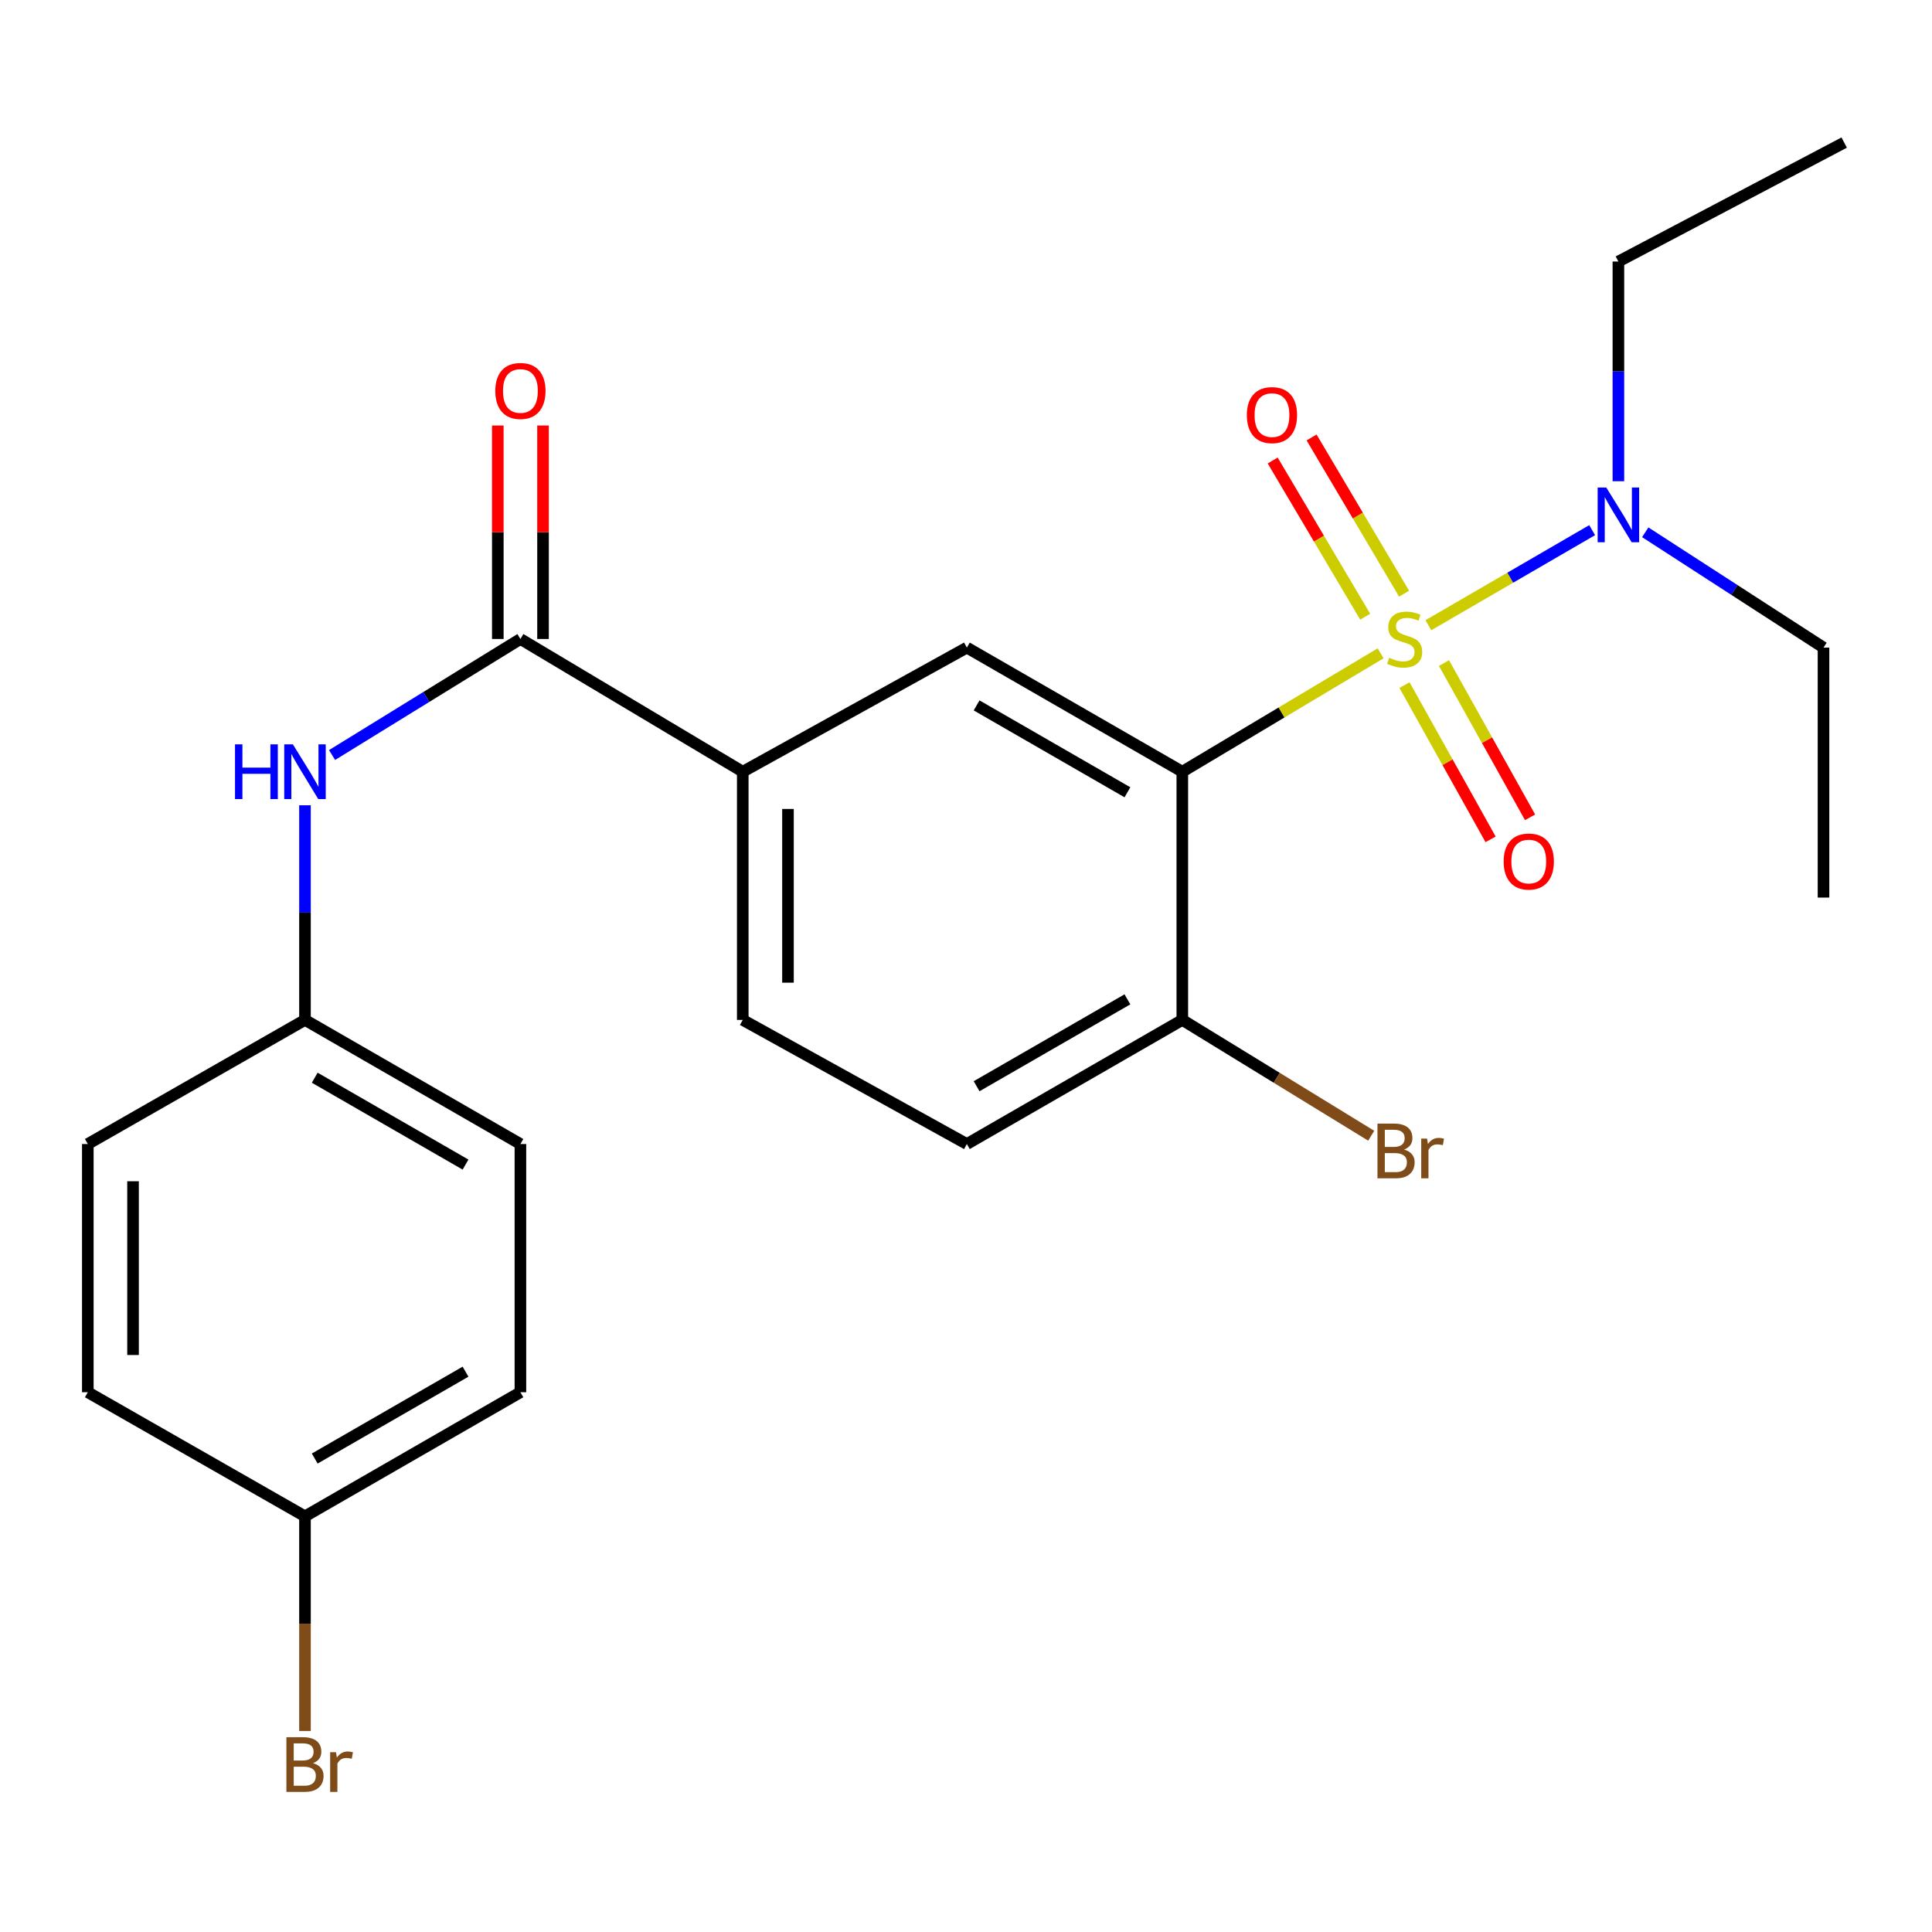 <?xml version='1.0' encoding='iso-8859-1'?>
<svg version='1.1' baseProfile='full'
              xmlns='http://www.w3.org/2000/svg'
                      xmlns:rdkit='http://www.rdkit.org/xml'
                      xmlns:xlink='http://www.w3.org/1999/xlink'
                  xml:space='preserve'
width='1000px' height='1000px' viewBox='0 0 1000 1000'>
<!-- END OF HEADER -->
<rect style='opacity:1.0;fill:#FFFFFF;stroke:none' width='1000' height='1000' x='0' y='0'> </rect>
<path class='bond-0' d='M 714.614,338.158 L 663.288,368.799' style='fill:none;fill-rule:evenodd;stroke:#CCCC00;stroke-width:6px;stroke-linecap:butt;stroke-linejoin:miter;stroke-opacity:1' />
<path class='bond-0' d='M 663.288,368.799 L 611.962,399.44' style='fill:none;fill-rule:evenodd;stroke:#000000;stroke-width:6px;stroke-linecap:butt;stroke-linejoin:miter;stroke-opacity:1' />
<path class='bond-4' d='M 739.323,323.61 L 781.711,299.006' style='fill:none;fill-rule:evenodd;stroke:#CCCC00;stroke-width:6px;stroke-linecap:butt;stroke-linejoin:miter;stroke-opacity:1' />
<path class='bond-4' d='M 781.711,299.006 L 824.098,274.403' style='fill:none;fill-rule:evenodd;stroke:#0000FF;stroke-width:6px;stroke-linecap:butt;stroke-linejoin:miter;stroke-opacity:1' />
<path class='bond-6' d='M 726.756,307.284 L 702.814,266.856' style='fill:none;fill-rule:evenodd;stroke:#CCCC00;stroke-width:6px;stroke-linecap:butt;stroke-linejoin:miter;stroke-opacity:1' />
<path class='bond-6' d='M 702.814,266.856 L 678.872,226.428' style='fill:none;fill-rule:evenodd;stroke:#FF0000;stroke-width:6px;stroke-linecap:butt;stroke-linejoin:miter;stroke-opacity:1' />
<path class='bond-6' d='M 706.619,319.21 L 682.677,278.782' style='fill:none;fill-rule:evenodd;stroke:#CCCC00;stroke-width:6px;stroke-linecap:butt;stroke-linejoin:miter;stroke-opacity:1' />
<path class='bond-6' d='M 682.677,278.782 L 658.734,238.354' style='fill:none;fill-rule:evenodd;stroke:#FF0000;stroke-width:6px;stroke-linecap:butt;stroke-linejoin:miter;stroke-opacity:1' />
<path class='bond-7' d='M 726.971,354.615 L 749.25,394.534' style='fill:none;fill-rule:evenodd;stroke:#CCCC00;stroke-width:6px;stroke-linecap:butt;stroke-linejoin:miter;stroke-opacity:1' />
<path class='bond-7' d='M 749.25,394.534 L 771.53,434.453' style='fill:none;fill-rule:evenodd;stroke:#FF0000;stroke-width:6px;stroke-linecap:butt;stroke-linejoin:miter;stroke-opacity:1' />
<path class='bond-7' d='M 747.408,343.209 L 769.687,383.128' style='fill:none;fill-rule:evenodd;stroke:#CCCC00;stroke-width:6px;stroke-linecap:butt;stroke-linejoin:miter;stroke-opacity:1' />
<path class='bond-7' d='M 769.687,383.128 L 791.966,423.047' style='fill:none;fill-rule:evenodd;stroke:#FF0000;stroke-width:6px;stroke-linecap:butt;stroke-linejoin:miter;stroke-opacity:1' />
<path class='bond-1' d='M 611.962,399.44 L 500.442,335.196' style='fill:none;fill-rule:evenodd;stroke:#000000;stroke-width:6px;stroke-linecap:butt;stroke-linejoin:miter;stroke-opacity:1' />
<path class='bond-1' d='M 583.552,410.083 L 505.487,365.113' style='fill:none;fill-rule:evenodd;stroke:#000000;stroke-width:6px;stroke-linecap:butt;stroke-linejoin:miter;stroke-opacity:1' />
<path class='bond-8' d='M 611.962,399.44 L 611.962,527.903' style='fill:none;fill-rule:evenodd;stroke:#000000;stroke-width:6px;stroke-linecap:butt;stroke-linejoin:miter;stroke-opacity:1' />
<path class='bond-3' d='M 500.442,335.196 L 384.449,399.44' style='fill:none;fill-rule:evenodd;stroke:#000000;stroke-width:6px;stroke-linecap:butt;stroke-linejoin:miter;stroke-opacity:1' />
<path class='bond-2' d='M 269.366,330.737 L 384.449,399.44' style='fill:none;fill-rule:evenodd;stroke:#000000;stroke-width:6px;stroke-linecap:butt;stroke-linejoin:miter;stroke-opacity:1' />
<path class='bond-5' d='M 269.366,330.737 L 220.62,360.771' style='fill:none;fill-rule:evenodd;stroke:#000000;stroke-width:6px;stroke-linecap:butt;stroke-linejoin:miter;stroke-opacity:1' />
<path class='bond-5' d='M 220.62,360.771 L 171.873,390.806' style='fill:none;fill-rule:evenodd;stroke:#0000FF;stroke-width:6px;stroke-linecap:butt;stroke-linejoin:miter;stroke-opacity:1' />
<path class='bond-9' d='M 281.068,330.737 L 281.068,275.491' style='fill:none;fill-rule:evenodd;stroke:#000000;stroke-width:6px;stroke-linecap:butt;stroke-linejoin:miter;stroke-opacity:1' />
<path class='bond-9' d='M 281.068,275.491 L 281.068,220.246' style='fill:none;fill-rule:evenodd;stroke:#FF0000;stroke-width:6px;stroke-linecap:butt;stroke-linejoin:miter;stroke-opacity:1' />
<path class='bond-9' d='M 257.664,330.737 L 257.664,275.491' style='fill:none;fill-rule:evenodd;stroke:#000000;stroke-width:6px;stroke-linecap:butt;stroke-linejoin:miter;stroke-opacity:1' />
<path class='bond-9' d='M 257.664,275.491 L 257.664,220.246' style='fill:none;fill-rule:evenodd;stroke:#FF0000;stroke-width:6px;stroke-linecap:butt;stroke-linejoin:miter;stroke-opacity:1' />
<path class='bond-24' d='M 384.449,399.44 L 384.449,527.903' style='fill:none;fill-rule:evenodd;stroke:#000000;stroke-width:6px;stroke-linecap:butt;stroke-linejoin:miter;stroke-opacity:1' />
<path class='bond-24' d='M 407.853,418.71 L 407.853,508.633' style='fill:none;fill-rule:evenodd;stroke:#000000;stroke-width:6px;stroke-linecap:butt;stroke-linejoin:miter;stroke-opacity:1' />
<path class='bond-20' d='M 837.681,249.08 L 837.681,192.222' style='fill:none;fill-rule:evenodd;stroke:#0000FF;stroke-width:6px;stroke-linecap:butt;stroke-linejoin:miter;stroke-opacity:1' />
<path class='bond-20' d='M 837.681,192.222 L 837.681,135.365' style='fill:none;fill-rule:evenodd;stroke:#000000;stroke-width:6px;stroke-linecap:butt;stroke-linejoin:miter;stroke-opacity:1' />
<path class='bond-21' d='M 851.582,275.511 L 897.713,305.354' style='fill:none;fill-rule:evenodd;stroke:#0000FF;stroke-width:6px;stroke-linecap:butt;stroke-linejoin:miter;stroke-opacity:1' />
<path class='bond-21' d='M 897.713,305.354 L 943.845,335.196' style='fill:none;fill-rule:evenodd;stroke:#000000;stroke-width:6px;stroke-linecap:butt;stroke-linejoin:miter;stroke-opacity:1' />
<path class='bond-12' d='M 157.859,416.812 L 157.859,472.357' style='fill:none;fill-rule:evenodd;stroke:#0000FF;stroke-width:6px;stroke-linecap:butt;stroke-linejoin:miter;stroke-opacity:1' />
<path class='bond-12' d='M 157.859,472.357 L 157.859,527.903' style='fill:none;fill-rule:evenodd;stroke:#000000;stroke-width:6px;stroke-linecap:butt;stroke-linejoin:miter;stroke-opacity:1' />
<path class='bond-11' d='M 611.962,527.903 L 500.442,592.147' style='fill:none;fill-rule:evenodd;stroke:#000000;stroke-width:6px;stroke-linecap:butt;stroke-linejoin:miter;stroke-opacity:1' />
<path class='bond-11' d='M 583.552,517.259 L 505.487,562.23' style='fill:none;fill-rule:evenodd;stroke:#000000;stroke-width:6px;stroke-linecap:butt;stroke-linejoin:miter;stroke-opacity:1' />
<path class='bond-13' d='M 611.962,527.903 L 660.848,557.875' style='fill:none;fill-rule:evenodd;stroke:#000000;stroke-width:6px;stroke-linecap:butt;stroke-linejoin:miter;stroke-opacity:1' />
<path class='bond-13' d='M 660.848,557.875 L 709.734,587.848' style='fill:none;fill-rule:evenodd;stroke:#7F4C19;stroke-width:6px;stroke-linecap:butt;stroke-linejoin:miter;stroke-opacity:1' />
<path class='bond-10' d='M 384.449,527.903 L 500.442,592.147' style='fill:none;fill-rule:evenodd;stroke:#000000;stroke-width:6px;stroke-linecap:butt;stroke-linejoin:miter;stroke-opacity:1' />
<path class='bond-16' d='M 157.859,527.903 L 45.455,592.147' style='fill:none;fill-rule:evenodd;stroke:#000000;stroke-width:6px;stroke-linecap:butt;stroke-linejoin:miter;stroke-opacity:1' />
<path class='bond-17' d='M 157.859,527.903 L 269.366,592.147' style='fill:none;fill-rule:evenodd;stroke:#000000;stroke-width:6px;stroke-linecap:butt;stroke-linejoin:miter;stroke-opacity:1' />
<path class='bond-17' d='M 162.901,557.818 L 240.956,602.789' style='fill:none;fill-rule:evenodd;stroke:#000000;stroke-width:6px;stroke-linecap:butt;stroke-linejoin:miter;stroke-opacity:1' />
<path class='bond-14' d='M 157.859,784.853 L 269.366,720.622' style='fill:none;fill-rule:evenodd;stroke:#000000;stroke-width:6px;stroke-linecap:butt;stroke-linejoin:miter;stroke-opacity:1' />
<path class='bond-14' d='M 162.903,754.938 L 240.958,709.976' style='fill:none;fill-rule:evenodd;stroke:#000000;stroke-width:6px;stroke-linecap:butt;stroke-linejoin:miter;stroke-opacity:1' />
<path class='bond-15' d='M 157.859,784.853 L 157.859,840.405' style='fill:none;fill-rule:evenodd;stroke:#000000;stroke-width:6px;stroke-linecap:butt;stroke-linejoin:miter;stroke-opacity:1' />
<path class='bond-15' d='M 157.859,840.405 L 157.859,895.956' style='fill:none;fill-rule:evenodd;stroke:#7F4C19;stroke-width:6px;stroke-linecap:butt;stroke-linejoin:miter;stroke-opacity:1' />
<path class='bond-25' d='M 157.859,784.853 L 45.455,720.622' style='fill:none;fill-rule:evenodd;stroke:#000000;stroke-width:6px;stroke-linecap:butt;stroke-linejoin:miter;stroke-opacity:1' />
<path class='bond-19' d='M 45.455,592.147 L 45.455,720.622' style='fill:none;fill-rule:evenodd;stroke:#000000;stroke-width:6px;stroke-linecap:butt;stroke-linejoin:miter;stroke-opacity:1' />
<path class='bond-19' d='M 68.859,611.418 L 68.859,701.351' style='fill:none;fill-rule:evenodd;stroke:#000000;stroke-width:6px;stroke-linecap:butt;stroke-linejoin:miter;stroke-opacity:1' />
<path class='bond-18' d='M 269.366,592.147 L 269.366,720.622' style='fill:none;fill-rule:evenodd;stroke:#000000;stroke-width:6px;stroke-linecap:butt;stroke-linejoin:miter;stroke-opacity:1' />
<path class='bond-22' d='M 837.681,135.365 L 954.545,73.799' style='fill:none;fill-rule:evenodd;stroke:#000000;stroke-width:6px;stroke-linecap:butt;stroke-linejoin:miter;stroke-opacity:1' />
<path class='bond-23' d='M 943.845,335.196 L 943.845,464.582' style='fill:none;fill-rule:evenodd;stroke:#000000;stroke-width:6px;stroke-linecap:butt;stroke-linejoin:miter;stroke-opacity:1' />
<path  class='atom-0' d='M 719.045 340.457
Q 719.365 340.577, 720.685 341.137
Q 722.005 341.697, 723.445 342.057
Q 724.925 342.377, 726.365 342.377
Q 729.045 342.377, 730.605 341.097
Q 732.165 339.777, 732.165 337.497
Q 732.165 335.937, 731.365 334.977
Q 730.605 334.017, 729.405 333.497
Q 728.205 332.977, 726.205 332.377
Q 723.685 331.617, 722.165 330.897
Q 720.685 330.177, 719.605 328.657
Q 718.565 327.137, 718.565 324.577
Q 718.565 321.017, 720.965 318.817
Q 723.405 316.617, 728.205 316.617
Q 731.485 316.617, 735.205 318.177
L 734.285 321.257
Q 730.885 319.857, 728.325 319.857
Q 725.565 319.857, 724.045 321.017
Q 722.525 322.137, 722.565 324.097
Q 722.565 325.617, 723.325 326.537
Q 724.125 327.457, 725.245 327.977
Q 726.405 328.497, 728.325 329.097
Q 730.885 329.897, 732.405 330.697
Q 733.925 331.497, 735.005 333.137
Q 736.125 334.737, 736.125 337.497
Q 736.125 341.417, 733.485 343.537
Q 730.885 345.617, 726.525 345.617
Q 724.005 345.617, 722.085 345.057
Q 720.205 344.537, 717.965 343.617
L 719.045 340.457
' fill='#CCCC00'/>
<path  class='atom-5' d='M 831.421 252.358
L 840.701 267.358
Q 841.621 268.838, 843.101 271.518
Q 844.581 274.198, 844.661 274.358
L 844.661 252.358
L 848.421 252.358
L 848.421 280.678
L 844.541 280.678
L 834.581 264.278
Q 833.421 262.358, 832.181 260.158
Q 830.981 257.958, 830.621 257.278
L 830.621 280.678
L 826.941 280.678
L 826.941 252.358
L 831.421 252.358
' fill='#0000FF'/>
<path  class='atom-6' d='M 121.639 385.28
L 125.479 385.28
L 125.479 397.32
L 139.959 397.32
L 139.959 385.28
L 143.799 385.28
L 143.799 413.6
L 139.959 413.6
L 139.959 400.52
L 125.479 400.52
L 125.479 413.6
L 121.639 413.6
L 121.639 385.28
' fill='#0000FF'/>
<path  class='atom-6' d='M 151.599 385.28
L 160.879 400.28
Q 161.799 401.76, 163.279 404.44
Q 164.759 407.12, 164.839 407.28
L 164.839 385.28
L 168.599 385.28
L 168.599 413.6
L 164.719 413.6
L 154.759 397.2
Q 153.599 395.28, 152.359 393.08
Q 151.159 390.88, 150.799 390.2
L 150.799 413.6
L 147.119 413.6
L 147.119 385.28
L 151.599 385.28
' fill='#0000FF'/>
<path  class='atom-7' d='M 645.367 214.85
Q 645.367 208.05, 648.727 204.25
Q 652.087 200.45, 658.367 200.45
Q 664.647 200.45, 668.007 204.25
Q 671.367 208.05, 671.367 214.85
Q 671.367 221.73, 667.967 225.65
Q 664.567 229.53, 658.367 229.53
Q 652.127 229.53, 648.727 225.65
Q 645.367 221.77, 645.367 214.85
M 658.367 226.33
Q 662.687 226.33, 665.007 223.45
Q 667.367 220.53, 667.367 214.85
Q 667.367 209.29, 665.007 206.49
Q 662.687 203.65, 658.367 203.65
Q 654.047 203.65, 651.687 206.45
Q 649.367 209.25, 649.367 214.85
Q 649.367 220.57, 651.687 223.45
Q 654.047 226.33, 658.367 226.33
' fill='#FF0000'/>
<path  class='atom-8' d='M 778.289 445.925
Q 778.289 439.125, 781.649 435.325
Q 785.009 431.525, 791.289 431.525
Q 797.569 431.525, 800.929 435.325
Q 804.289 439.125, 804.289 445.925
Q 804.289 452.805, 800.889 456.725
Q 797.489 460.605, 791.289 460.605
Q 785.049 460.605, 781.649 456.725
Q 778.289 452.845, 778.289 445.925
M 791.289 457.405
Q 795.609 457.405, 797.929 454.525
Q 800.289 451.605, 800.289 445.925
Q 800.289 440.365, 797.929 437.565
Q 795.609 434.725, 791.289 434.725
Q 786.969 434.725, 784.609 437.525
Q 782.289 440.325, 782.289 445.925
Q 782.289 451.645, 784.609 454.525
Q 786.969 457.405, 791.289 457.405
' fill='#FF0000'/>
<path  class='atom-10' d='M 256.366 202.354
Q 256.366 195.554, 259.726 191.754
Q 263.086 187.954, 269.366 187.954
Q 275.646 187.954, 279.006 191.754
Q 282.366 195.554, 282.366 202.354
Q 282.366 209.234, 278.966 213.154
Q 275.566 217.034, 269.366 217.034
Q 263.126 217.034, 259.726 213.154
Q 256.366 209.274, 256.366 202.354
M 269.366 213.834
Q 273.686 213.834, 276.006 210.954
Q 278.366 208.034, 278.366 202.354
Q 278.366 196.794, 276.006 193.994
Q 273.686 191.154, 269.366 191.154
Q 265.046 191.154, 262.686 193.954
Q 260.366 196.754, 260.366 202.354
Q 260.366 208.074, 262.686 210.954
Q 265.046 213.834, 269.366 213.834
' fill='#FF0000'/>
<path  class='atom-14' d='M 726.738 595.015
Q 729.458 595.775, 730.818 597.455
Q 732.218 599.095, 732.218 601.535
Q 732.218 605.455, 729.698 607.695
Q 727.218 609.895, 722.498 609.895
L 712.978 609.895
L 712.978 581.575
L 721.338 581.575
Q 726.178 581.575, 728.618 583.535
Q 731.058 585.495, 731.058 589.095
Q 731.058 593.375, 726.738 595.015
M 716.778 584.775
L 716.778 593.655
L 721.338 593.655
Q 724.138 593.655, 725.578 592.535
Q 727.058 591.375, 727.058 589.095
Q 727.058 584.775, 721.338 584.775
L 716.778 584.775
M 722.498 606.695
Q 725.258 606.695, 726.738 605.375
Q 728.218 604.055, 728.218 601.535
Q 728.218 599.215, 726.578 598.055
Q 724.978 596.855, 721.898 596.855
L 716.778 596.855
L 716.778 606.695
L 722.498 606.695
' fill='#7F4C19'/>
<path  class='atom-14' d='M 738.658 589.335
L 739.098 592.175
Q 741.258 588.975, 744.778 588.975
Q 745.898 588.975, 747.418 589.375
L 746.818 592.735
Q 745.098 592.335, 744.138 592.335
Q 742.458 592.335, 741.338 593.015
Q 740.258 593.655, 739.378 595.215
L 739.378 609.895
L 735.618 609.895
L 735.618 589.335
L 738.658 589.335
' fill='#7F4C19'/>
<path  class='atom-16' d='M 161.999 912.608
Q 164.719 913.368, 166.079 915.048
Q 167.479 916.688, 167.479 919.128
Q 167.479 923.048, 164.959 925.288
Q 162.479 927.488, 157.759 927.488
L 148.239 927.488
L 148.239 899.168
L 156.599 899.168
Q 161.439 899.168, 163.879 901.128
Q 166.319 903.088, 166.319 906.688
Q 166.319 910.968, 161.999 912.608
M 152.039 902.368
L 152.039 911.248
L 156.599 911.248
Q 159.399 911.248, 160.839 910.128
Q 162.319 908.968, 162.319 906.688
Q 162.319 902.368, 156.599 902.368
L 152.039 902.368
M 157.759 924.288
Q 160.519 924.288, 161.999 922.968
Q 163.479 921.648, 163.479 919.128
Q 163.479 916.808, 161.839 915.648
Q 160.239 914.448, 157.159 914.448
L 152.039 914.448
L 152.039 924.288
L 157.759 924.288
' fill='#7F4C19'/>
<path  class='atom-16' d='M 173.919 906.928
L 174.359 909.768
Q 176.519 906.568, 180.039 906.568
Q 181.159 906.568, 182.679 906.968
L 182.079 910.328
Q 180.359 909.928, 179.399 909.928
Q 177.719 909.928, 176.599 910.608
Q 175.519 911.248, 174.639 912.808
L 174.639 927.488
L 170.879 927.488
L 170.879 906.928
L 173.919 906.928
' fill='#7F4C19'/>
</svg>
